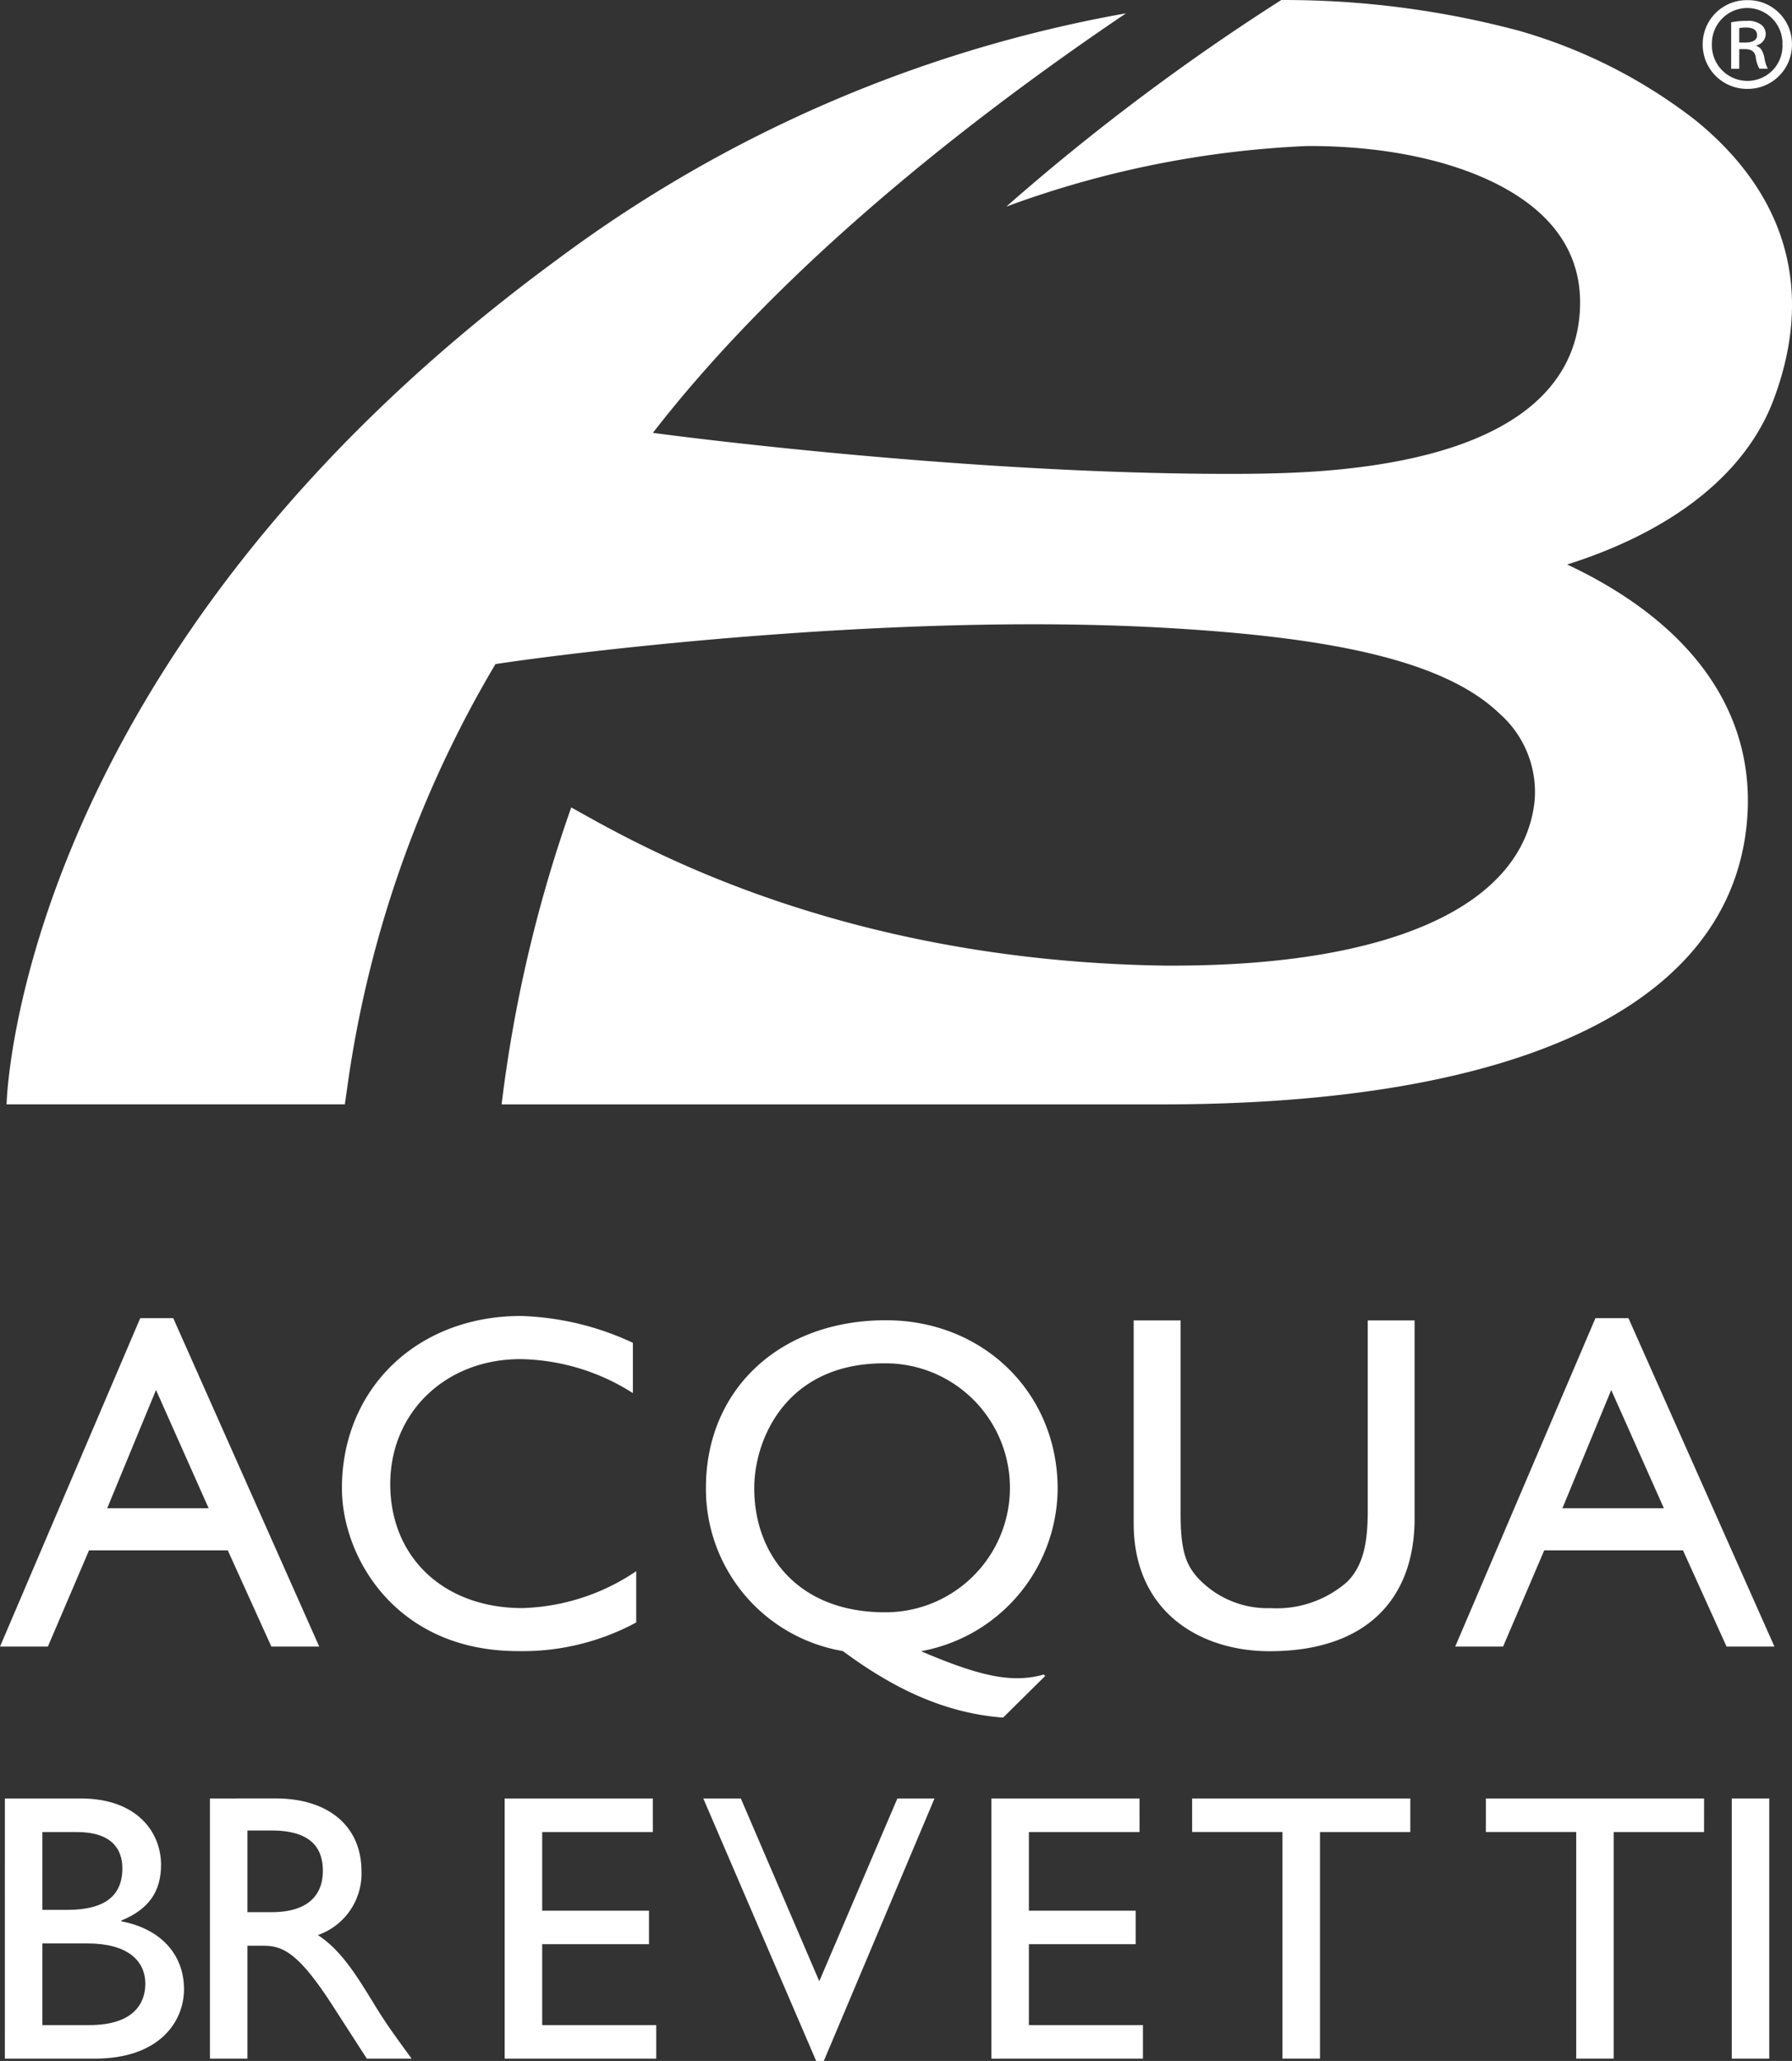 <svg xmlns="http://www.w3.org/2000/svg" width="160.35" height="184.335" viewBox="0 0 160.35 184.335"><rect x="0" y="0" width="160.35" height="184.335" fill="#333333" stroke="none"/><g id="logo-aqua-bianco" transform="translate(-400.528 160.306)"><path id="Path_477" data-name="Path 477" d="M416.03,24.654h-2.954L400.528,54.03h4.283l3.682-8.607h12.418l3.9,8.607h4.283Zm-1.542,6.423,4.71,10.578H410.12l4.368-10.578Z" transform="translate(0 -67.061)" fill="#fff" fill-rule="evenodd"></path><path id="Path_478" data-name="Path 478" d="M470.481,26.687a25.4,25.4,0,0,0-10.02-2.4c-9.293,0-16.015,6.51-16.015,15.416,0,6.124,4.8,14.559,15.757,14.559A21.414,21.414,0,0,0,470.781,51.7V47.114a19.115,19.115,0,0,1-10.192,3.3c-7.022,0-11.818-4.539-11.818-11.091,0-6.424,4.968-11.177,11.647-11.177a19.217,19.217,0,0,1,10.063,3.041v-4.5Z" transform="translate(-13.323 -66.891)" fill="#fff"></path><path id="Path_479" data-name="Path 479" d="M509.84,53.881A14.875,14.875,0,0,0,522,39.365c0-8.564-6.636-15.074-15.372-15.074-9.464,0-16.1,6.166-16.1,14.988a14.711,14.711,0,0,0,12.248,14.6c4.067,3,8.693,5.525,14.345,5.953l3.767-3.727-.127-.127c-2.869.813-5.781.127-10.92-2.056v-.043Zm-3.383-25.736a11.134,11.134,0,1,1,.086,22.267c-7.794,0-11.691-5.181-11.691-11.091,0-4.411,2.869-11.176,11.6-11.176Z" transform="translate(-26.833 -66.513)" fill="#fff" fill-rule="evenodd"></path><path id="Path_480" data-name="Path 480" d="M571.532,24.946h-4.2v17c0,2.741-.341,4.882-1.841,6.38a9.547,9.547,0,0,1-6.852,2.355,8.516,8.516,0,0,1-6.295-2.484c-1.326-1.328-1.756-2.7-1.756-5.995V24.946h-4.2V43.1c0,7.965,6,11.434,12.161,11.434,8.692,0,12.974-4.711,12.974-11.862V24.946Z" transform="translate(-44.417 -67.153)" fill="#fff"></path><path id="Path_481" data-name="Path 481" d="M601.93,24.654h-2.955L586.427,54.03h4.283l3.683-8.607H606.81l3.9,8.607h4.283Zm-1.543,6.423L605.1,41.655h-9.079l4.368-10.578Z" transform="translate(-55.686 -67.061)" fill="#fff" fill-rule="evenodd"></path><path id="Path_482" data-name="Path 482" d="M401.268,116.107h8.015c5.857,0,8.015-3.343,8.015-6.211,0-3.139-2.124-5.425-5.617-6.074v-.068c2.431-.99,3.562-2.56,3.562-4.982,0-2.935-2.159-5.938-7.192-5.938h-6.782Zm3.357-20.27h3.083c3.081,0,4.075,1.5,4.075,3.242,0,2.49-1.609,3.719-4.931,3.719h-2.227Zm0,9.964h4.041c3.528,0,5.171,1.5,5.171,3.616,0,1.741-1.062,3.687-5,3.687h-4.213Z" transform="translate(-0.305 -92.283)" fill="#fff" fill-rule="evenodd"></path><path id="Path_483" data-name="Path 483" d="M432.505,92.834v23.272h3.357v-10.1h1.4c1.713,0,3.118.546,6.2,5.324l3.083,4.777h4.007c-1.61-2.217-2.192-3-3.186-4.606-1.78-2.9-3.083-5.051-5.2-6.45a5.822,5.822,0,0,0,3.9-5.7c0-4.027-2.946-6.518-7.672-6.518Zm3.357,2.866h2.158c3.253,0,4.555,1.331,4.589,3.515.035,1.946-.993,3.788-4.589,3.788h-2.158Z" transform="translate(-13.192 -92.283)" fill="#fff" fill-rule="evenodd"></path><path id="Path_484" data-name="Path 484" d="M479.655,92.834H466.4v23.272h13.562v-3H469.758v-7.236h9.555v-3h-9.555V95.837h9.9Z" transform="translate(-20.714 -92.283)" fill="#fff"></path><path id="Path_485" data-name="Path 485" d="M512.23,92.834h-3.322L501.92,109.18,494.9,92.834h-3.359l10.1,23.478h.686Z" transform="translate(-28.082 -92.283)" fill="#fff"></path><path id="Path_486" data-name="Path 486" d="M543.182,92.834H529.927v23.272h13.562v-3H533.283v-7.236h9.556v-3h-9.556V95.837h9.9Z" transform="translate(-40.689 -92.283)" fill="#fff"></path><path id="Path_487" data-name="Path 487" d="M574.55,92.834H555.028v3h8.081v20.269h3.359V95.837h8.083Z" transform="translate(-47.827 -92.283)" fill="#fff"></path><path id="Path_488" data-name="Path 488" d="M610.628,92.834H591.1v3h8.084v20.269h3.356V95.837h8.084Z" transform="translate(-57.616 -92.283)" fill="#fff"></path><rect id="Rectangle_715" data-name="Rectangle 715" width="3.357" height="23.272" transform="translate(555.487 0.551)" fill="#fff"></rect><path id="Path_489" data-name="Path 489" d="M552.665-149.544a46.554,46.554,0,0,0-15.625-7.96l-.065-.02-.062-.019a81.512,81.512,0,0,0-21.32-2.761,201.089,201.089,0,0,0-24.607,18.478,88.632,88.632,0,0,1,26.89-5.418h.3c6.633,0,12.682,1.267,17.031,3.566,4.727,2.5,7.124,6.008,7.124,10.432,0,6-3.93,13.478-22.654,15.031-2.325.193-4.9.277-7.645.291-24.717.12-52.526-3.643-52.668-3.667,10.3-13.3,25.575-26.207,42.337-37.525A120.35,120.35,0,0,0,450.814-137.1c-48.524,35.586-49.283,75.57-49.283,75.57H431.8l.275-1.944a101.423,101.423,0,0,1,13.2-37.433c4.217-.668,34.119-4.675,59.6-3.262,14.332.795,25.1,2.729,30.242,7.686a9.325,9.325,0,0,1,3.125,7.976c-1.116,9.258-12.9,14.567-32.321,14.567-.255,0-.514,0-.772,0-29.671-.44-47.62-11.115-53.091-14.149a124.54,124.54,0,0,0-6.232,26.562h59.033c31.978,0,50.57-8.8,52.351-24.781.915-8.208-2.85-15.348-10.888-20.647a40.34,40.34,0,0,0-5.152-2.86c1.083-.342,2.234-.747,3.412-1.222,7.672-3.1,12.874-7.754,15.042-13.469C563.293-134.2,560.888-142.855,552.665-149.544Zm-16.475-5.872h0Z" transform="translate(-0.414 0)" fill="#fff"></path><g id="Group_996" data-name="Group 996" transform="translate(552.886 -160.291)"><path id="Path_490" data-name="Path 490" d="M628.144-160.281a3.915,3.915,0,0,1,3.968,3.942,3.948,3.948,0,0,1-3.994,3.993,3.964,3.964,0,0,1-3.993-3.993,3.938,3.938,0,0,1,3.993-3.942Zm-.051.7a3.179,3.179,0,0,0-3.144,3.247,3.18,3.18,0,0,0,3.195,3.272,3.127,3.127,0,0,0,3.118-3.247,3.17,3.17,0,0,0-3.144-3.272Zm-.7,5.437h-.721V-158.3a6.8,6.8,0,0,1,1.365-.129,2.021,2.021,0,0,1,1.315.335,1.063,1.063,0,0,1,.412.876,1.069,1.069,0,0,1-.824.979v.052c.386.129.567.464.7,1.005a3.213,3.213,0,0,0,.309,1.03H629.2a2.756,2.756,0,0,1-.335-1.082c-.1-.464-.387-.67-.979-.67h-.49Zm0-2.345h.516c.567,0,1.082-.154,1.082-.644,0-.412-.258-.7-1-.7a2.967,2.967,0,0,0-.594.052Z" transform="translate(-624.124 160.281)" fill="#fff"></path></g></g></svg>